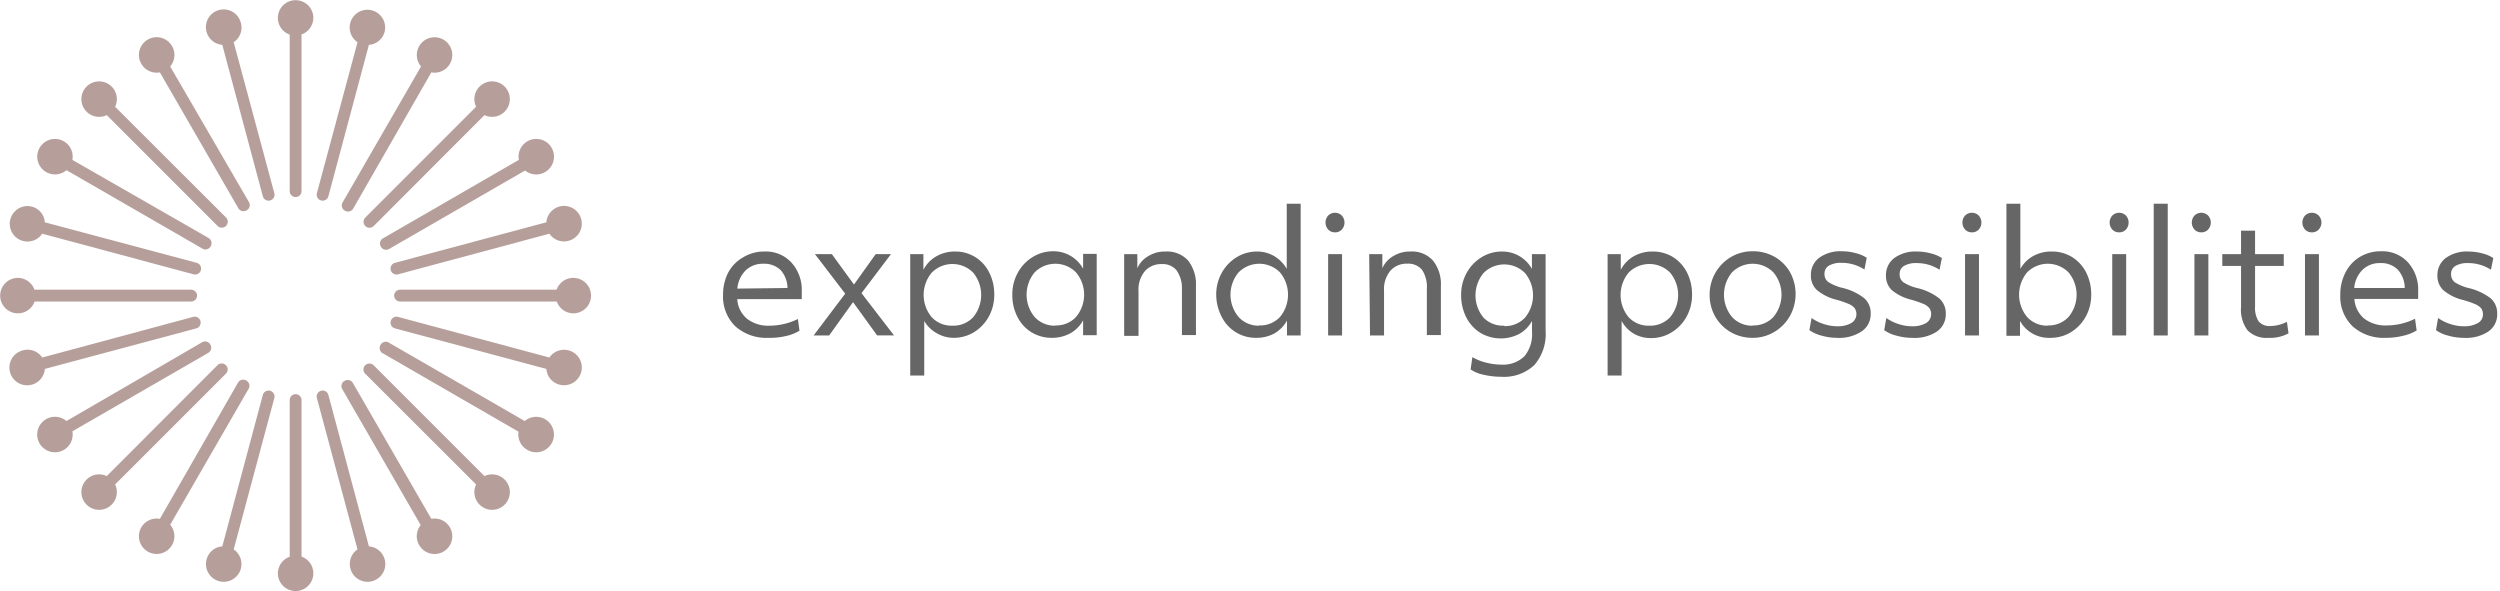 <svg id="Layer_1" data-name="Layer 1" xmlns="http://www.w3.org/2000/svg" viewBox="0 0 296 70">
<defs>
<style>.cls-1{fill:#b69f9b;}.cls-2{fill:#666;}</style>
</defs>
<path class="cls-1" d="M37.1,2.1a2.1,2.1,0,1,0-2.8,2V22.63a.7.7,0,0,0,1.4,0V4.08A2.1,2.1,0,0,0,37.1,2.1Z"/>
<path class="cls-1" d="M28.51,2.68a2.1,2.1,0,1,0-2.19,2.63l4.8,17.93a.7.7,0,0,0,1.36-.37L27.67,5A2.08,2.08,0,0,0,28.51,2.68Z"/>
<path class="cls-1" d="M20.37,5.46a2.1,2.1,0,1,0-1.44,3.11l9.28,16.07a.71.71,0,0,0,1,.26.7.7,0,0,0,.25-1L20.15,7.87A2.09,2.09,0,0,0,20.37,5.46Z"/>
<path class="cls-1" d="M13.22,10.25a2.1,2.1,0,1,0-.58,3.38L25.76,26.75a.7.7,0,1,0,1-1L13.63,12.64A2.1,2.1,0,0,0,13.22,10.25Z"/>
<path class="cls-1" d="M7.56,16.73a2.1,2.1,0,1,0,.31,3.42l16.07,9.27a.7.7,0,0,0,1-.25.71.71,0,0,0-.26-1L8.57,18.93A2.1,2.1,0,0,0,7.56,16.73Z"/>
<path class="cls-1" d="M3.76,24.46A2.1,2.1,0,1,0,5,27.67l17.92,4.81a.7.7,0,0,0,.37-1.36L5.31,26.32A2.07,2.07,0,0,0,3.76,24.46Z"/>
<path class="cls-1" d="M2.1,32.9a2.1,2.1,0,1,0,2,2.8H22.63a.7.7,0,1,0,0-1.4H4.08A2.1,2.1,0,0,0,2.1,32.9Z"/>
<path class="cls-1" d="M2.68,41.49a2.1,2.1,0,1,0,2.63,2.19l17.93-4.8a.7.7,0,0,0-.37-1.36L5,42.33A2.08,2.08,0,0,0,2.68,41.49Z"/>
<path class="cls-1" d="M5.46,49.63a2.1,2.1,0,1,0,3.11,1.44l16.07-9.28a.71.71,0,0,0,.26-1,.7.7,0,0,0-1-.25L7.87,49.85A2.09,2.09,0,0,0,5.46,49.63Z"/>
<path class="cls-1" d="M10.25,56.78a2.1,2.1,0,1,0,3.38.58L26.75,44.24a.7.7,0,0,0-1-1L12.64,56.37A2.1,2.1,0,0,0,10.25,56.78Z"/>
<path class="cls-1" d="M16.73,62.44a2.1,2.1,0,1,0,3.42-.31l9.27-16.07a.7.7,0,0,0-.25-1,.71.71,0,0,0-1,.26L18.93,61.43A2.1,2.1,0,0,0,16.73,62.44Z"/>
<path class="cls-1" d="M24.46,66.24a2.1,2.1,0,1,0,3.21-1.19l4.81-17.92a.7.7,0,0,0-1.36-.37l-4.8,17.93A2.07,2.07,0,0,0,24.46,66.24Z"/>
<path class="cls-1" d="M32.9,67.9a2.1,2.1,0,1,0,2.8-2V47.37a.7.7,0,1,0-1.4,0V65.92A2.1,2.1,0,0,0,32.9,67.9Z"/>
<path class="cls-1" d="M41.49,67.32a2.1,2.1,0,1,0,2.19-2.63l-4.8-17.93a.7.7,0,0,0-1.36.37l4.81,17.92A2.08,2.08,0,0,0,41.49,67.32Z"/>
<path class="cls-1" d="M49.63,64.54a2.1,2.1,0,1,0,1.44-3.11L41.79,45.36a.71.71,0,0,0-1-.26.7.7,0,0,0-.25,1l9.27,16.07A2.09,2.09,0,0,0,49.63,64.54Z"/>
<path class="cls-1" d="M56.78,59.75a2.1,2.1,0,1,0,.58-3.38L44.24,43.25a.7.7,0,0,0-1,1L56.37,57.36A2.1,2.1,0,0,0,56.78,59.75Z"/>
<path class="cls-1" d="M62.44,53.27a2.1,2.1,0,1,0-.31-3.42L46.06,40.58a.7.7,0,0,0-1,.25.71.71,0,0,0,.26,1l16.07,9.28A2.1,2.1,0,0,0,62.44,53.27Z"/>
<path class="cls-1" d="M66.24,45.54a2.1,2.1,0,1,0-1.19-3.21L47.13,37.52a.7.7,0,0,0-.37,1.36l17.93,4.8A2.07,2.07,0,0,0,66.24,45.54Z"/>
<path class="cls-1" d="M67.9,37.1a2.1,2.1,0,1,0-2-2.8H47.37a.7.7,0,0,0,0,1.4H65.92A2.1,2.1,0,0,0,67.9,37.1Z"/>
<path class="cls-1" d="M67.32,28.51a2.1,2.1,0,1,0-2.63-2.19l-17.93,4.8a.7.7,0,0,0,.37,1.36l17.92-4.81A2.08,2.08,0,0,0,67.32,28.51Z"/>
<path class="cls-1" d="M64.54,20.37a2.1,2.1,0,1,0-3.11-1.44L45.36,28.21a.71.71,0,0,0-.26,1,.7.7,0,0,0,1,.25l16.07-9.27A2.09,2.09,0,0,0,64.54,20.37Z"/>
<path class="cls-1" d="M59.75,13.22a2.1,2.1,0,1,0-3.38-.58L43.25,25.76a.7.7,0,0,0,1,1L57.36,13.63A2.1,2.1,0,0,0,59.75,13.22Z"/>
<path class="cls-1" d="M53.27,7.56a2.1,2.1,0,1,0-3.42.31L40.58,23.94a.7.7,0,0,0,.25,1,.71.71,0,0,0,1-.26L51.07,8.57A2.1,2.1,0,0,0,53.27,7.56Z"/>
<path class="cls-1" d="M45.54,3.76A2.1,2.1,0,1,0,42.33,5L37.52,22.87a.7.7,0,0,0,1.36.37l4.8-17.93A2.07,2.07,0,0,0,45.54,3.76Z"/>
<path class="cls-2" d="M91,40a5.52,5.52,0,0,1-3.94-1.37,4.89,4.89,0,0,1-1.45-3.72,5.68,5.68,0,0,1,.6-2.62A4.55,4.55,0,0,1,88,30.46a4.77,4.77,0,0,1,2.53-.68,4.11,4.11,0,0,1,3.18,1.31,4.83,4.83,0,0,1,1.22,3.43c0,.16,0,.32,0,.46l0,.44H87.29a3.29,3.29,0,0,0,1.17,2.33,4.08,4.08,0,0,0,2.66.81,7.59,7.59,0,0,0,3.35-.79l.19,1.39a5.48,5.48,0,0,1-1.62.63A8.24,8.24,0,0,1,91,40Zm2.24-5.9A3.27,3.27,0,0,0,92.45,32a2.77,2.77,0,0,0-2.07-.77A2.89,2.89,0,0,0,88.3,32a3.5,3.5,0,0,0-1,2.17Z"/>
<path class="cls-2" d="M100.07,34.77l-3.58-4.68h2l2.62,3.6,2.57-3.6h1.81L102,34.71l3.85,5h-2L101,35.77l-2.83,3.95H96.33Z"/>
<path class="cls-2" d="M107.77,30.09h1.56l0,1.86a3.87,3.87,0,0,1,1.53-1.6,4.36,4.36,0,0,1,2.24-.57,4.43,4.43,0,0,1,4,2.44,5.61,5.61,0,0,1,.62,2.68,5.33,5.33,0,0,1-.61,2.52,5,5,0,0,1-1.74,1.88A4.58,4.58,0,0,1,113,40a4,4,0,0,1-2.06-.53A3.89,3.89,0,0,1,109.43,38v6.46h-1.66Zm5,8.47a3.21,3.21,0,0,0,2.45-1,4.14,4.14,0,0,0,0-5.28,3.45,3.45,0,0,0-4.9,0,4.11,4.11,0,0,0,0,5.28A3.19,3.19,0,0,0,112.72,38.56Z"/>
<path class="cls-2" d="M124.53,40a4.58,4.58,0,0,1-2.37-.64,4.46,4.46,0,0,1-1.68-1.81,5.58,5.58,0,0,1-.62-2.68,5.26,5.26,0,0,1,.61-2.51,4.94,4.94,0,0,1,1.74-1.89,4.57,4.57,0,0,1,2.51-.72,4,4,0,0,1,3.52,2.06l0-1.75h1.61v9.63h-1.61l0-1.76a3.84,3.84,0,0,1-1.53,1.54A4.48,4.48,0,0,1,124.53,40Zm.42-1.47a3.19,3.19,0,0,0,2.45-1,4.11,4.11,0,0,0,0-5.28,3.45,3.45,0,0,0-4.9,0,4.14,4.14,0,0,0,0,5.28A3.21,3.21,0,0,0,125,38.56Z"/>
<path class="cls-2" d="M133.1,30.09h1.56l0,1.67A3.07,3.07,0,0,1,136,30.3a3.7,3.7,0,0,1,2-.52,3.35,3.35,0,0,1,2.67,1.07,4.5,4.5,0,0,1,.93,3v5.82h-1.66V34.19A3.64,3.64,0,0,0,139.3,32a2.12,2.12,0,0,0-1.76-.73,2.54,2.54,0,0,0-2,.85,3.4,3.4,0,0,0-.74,2.33v5.32H133.1Z"/>
<path class="cls-2" d="M148.67,40a4.49,4.49,0,0,1-4-2.45A5.7,5.7,0,0,1,144,34.9a5.26,5.26,0,0,1,.61-2.51,4.94,4.94,0,0,1,1.74-1.89,4.59,4.59,0,0,1,2.51-.72,4,4,0,0,1,2,.54,4.1,4.1,0,0,1,1.49,1.52V24.12H154v15.6h-1.62l0-1.76a4,4,0,0,1-1.53,1.54A4.49,4.49,0,0,1,148.67,40Zm.43-1.47a3.21,3.21,0,0,0,2.45-1,4.14,4.14,0,0,0,0-5.28,3.45,3.45,0,0,0-4.9,0,4.11,4.11,0,0,0,0,5.28A3.19,3.19,0,0,0,149.1,38.56Z"/>
<path class="cls-2" d="M158.07,27.51a1.07,1.07,0,0,1-.81-.33,1.24,1.24,0,0,1,0-1.66,1.15,1.15,0,0,1,1.61,0,1.24,1.24,0,0,1,0,1.66A1.06,1.06,0,0,1,158.07,27.51Zm-.82,2.58h1.65v9.63h-1.65Z"/>
<path class="cls-2" d="M162.11,30.09h1.56l0,1.67A3.1,3.1,0,0,1,165,30.3a3.74,3.74,0,0,1,2-.52,3.32,3.32,0,0,1,2.66,1.07,4.45,4.45,0,0,1,.94,3v5.82h-1.66V34.19a3.64,3.64,0,0,0-.57-2.24,2.12,2.12,0,0,0-1.76-.73,2.54,2.54,0,0,0-2,.85,3.4,3.4,0,0,0-.74,2.33v5.32h-1.66Z"/>
<path class="cls-2" d="M177.75,44.61a9.12,9.12,0,0,1-2.09-.24,4.22,4.22,0,0,1-1.54-.63l.21-1.46a5.79,5.79,0,0,0,1.57.64,7.18,7.18,0,0,0,1.85.25,3.62,3.62,0,0,0,2.75-1,4.1,4.1,0,0,0,.89-2.89V38a3.88,3.88,0,0,1-1.52,1.54,4.75,4.75,0,0,1-4.56-.11,4.6,4.6,0,0,1-1.68-1.81A5.7,5.7,0,0,1,173,34.9a5.26,5.26,0,0,1,.61-2.51,4.94,4.94,0,0,1,1.74-1.89,4.57,4.57,0,0,1,2.51-.72,4,4,0,0,1,3.52,2.06l0-1.75h1.62v9.07a5.61,5.61,0,0,1-1.34,4.07A5.24,5.24,0,0,1,177.75,44.61Zm.36-6a3.22,3.22,0,0,0,2.45-1,4.14,4.14,0,0,0,0-5.28,3.46,3.46,0,0,0-4.91,0,4.14,4.14,0,0,0,0,5.28A3.23,3.23,0,0,0,178.11,38.56Z"/>
<path class="cls-2" d="M190.34,30.09h1.56l0,1.86a3.91,3.91,0,0,1,1.52-1.6,4.43,4.43,0,0,1,2.25-.57,4.57,4.57,0,0,1,2.37.63,4.67,4.67,0,0,1,1.68,1.81,5.72,5.72,0,0,1,.62,2.68,5.33,5.33,0,0,1-.61,2.52A5,5,0,0,1,198,39.3a4.6,4.6,0,0,1-2.51.73,4,4,0,0,1-2.06-.53A3.89,3.89,0,0,1,192,38v6.46h-1.66Zm4.94,8.47a3.23,3.23,0,0,0,2.46-1,4.14,4.14,0,0,0,0-5.28,3.46,3.46,0,0,0-4.91,0,4.14,4.14,0,0,0,0,5.28A3.22,3.22,0,0,0,195.28,38.56Z"/>
<path class="cls-2" d="M207.52,40a5.18,5.18,0,0,1-2.56-.65,5,5,0,0,1-1.85-1.82,5.15,5.15,0,0,1-.69-2.66,5.15,5.15,0,0,1,2.48-4.41,5,5,0,0,1,2.62-.71,5.15,5.15,0,0,1,2.56.64,4.9,4.9,0,0,1,1.85,1.82,5.38,5.38,0,0,1,0,5.2,5.1,5.1,0,0,1-1.82,1.87A4.93,4.93,0,0,1,207.52,40Zm0-1.47a3.19,3.19,0,0,0,2.45-1,4.11,4.11,0,0,0,0-5.28,3.45,3.45,0,0,0-4.9,0,4.14,4.14,0,0,0,0,5.28A3.21,3.21,0,0,0,207.52,38.56Z"/>
<path class="cls-2" d="M217.5,40a6.73,6.73,0,0,1-1.82-.26,4.34,4.34,0,0,1-1.45-.65l.26-1.44a5,5,0,0,0,1.43.71,5.09,5.09,0,0,0,1.58.27,3.18,3.18,0,0,0,1.69-.38,1.24,1.24,0,0,0,.4-1.76,1.75,1.75,0,0,0-.7-.5,10.56,10.56,0,0,0-1.45-.5,5.71,5.71,0,0,1-2.33-1.16,2.31,2.31,0,0,1-.7-1.75,2.5,2.5,0,0,1,1-2.07,4.27,4.27,0,0,1,2.68-.76,6.32,6.32,0,0,1,1.59.21,4.39,4.39,0,0,1,1.34.56l-.27,1.39a4.92,4.92,0,0,0-2.7-.79,2.83,2.83,0,0,0-1.5.33,1.09,1.09,0,0,0-.53,1,1.13,1.13,0,0,0,.45.94,5.36,5.36,0,0,0,1.65.69,6.74,6.74,0,0,1,2.61,1.23,2.35,2.35,0,0,1,.76,1.86,2.45,2.45,0,0,1-1.09,2.08A4.84,4.84,0,0,1,217.5,40Z"/>
<path class="cls-2" d="M226.35,40a6.6,6.6,0,0,1-1.81-.26,4.16,4.16,0,0,1-1.45-.65l.25-1.44a5.17,5.17,0,0,0,1.43.71,5.09,5.09,0,0,0,1.58.27,3.24,3.24,0,0,0,1.7-.38,1.25,1.25,0,0,0,.39-1.76,1.71,1.71,0,0,0-.69-.5,11.63,11.63,0,0,0-1.45-.5A5.76,5.76,0,0,1,224,34.36a2.31,2.31,0,0,1-.7-1.75,2.5,2.5,0,0,1,1-2.07,4.27,4.27,0,0,1,2.68-.76,6.32,6.32,0,0,1,1.59.21,4.46,4.46,0,0,1,1.35.56l-.28,1.39a4.92,4.92,0,0,0-2.7-.79,2.83,2.83,0,0,0-1.5.33,1.08,1.08,0,0,0-.52,1,1.12,1.12,0,0,0,.44.94,5.33,5.33,0,0,0,1.66.69,6.75,6.75,0,0,1,2.6,1.23,2.35,2.35,0,0,1,.76,1.86,2.45,2.45,0,0,1-1.09,2.08A4.82,4.82,0,0,1,226.35,40Z"/>
<path class="cls-2" d="M233.47,27.51a1.06,1.06,0,0,1-.8-.33,1.24,1.24,0,0,1,0-1.66,1.15,1.15,0,0,1,1.61,0,1.24,1.24,0,0,1,0,1.66A1.07,1.07,0,0,1,233.47,27.51Zm-.81,2.58h1.65v9.63h-1.65Z"/>
<path class="cls-2" d="M242.7,40A3.89,3.89,0,0,1,239.17,38l0,1.76h-1.61V24.12h1.65v7.72a3.88,3.88,0,0,1,1.53-1.53,4.38,4.38,0,0,1,2.19-.53,4.51,4.51,0,0,1,2.36.63,4.62,4.62,0,0,1,1.69,1.81,5.72,5.72,0,0,1,.62,2.68,5.33,5.33,0,0,1-.61,2.52,5,5,0,0,1-1.74,1.88A4.6,4.6,0,0,1,242.7,40Zm-.24-1.47a3.19,3.19,0,0,0,2.45-1,4.11,4.11,0,0,0,0-5.28,3.45,3.45,0,0,0-4.9,0,4.14,4.14,0,0,0,0,5.28A3.21,3.21,0,0,0,242.46,38.56Z"/>
<path class="cls-2" d="M250.91,27.51a1.07,1.07,0,0,1-.81-.33,1.24,1.24,0,0,1,0-1.66,1.15,1.15,0,0,1,1.61,0,1.24,1.24,0,0,1,0,1.66A1.06,1.06,0,0,1,250.91,27.51Zm-.82,2.58h1.65v9.63h-1.65Z"/>
<path class="cls-2" d="M255,24.12h1.66v15.6H255Z"/>
<path class="cls-2" d="M260.63,27.51a1.06,1.06,0,0,1-.8-.33,1.24,1.24,0,0,1,0-1.66,1.15,1.15,0,0,1,1.61,0,1.24,1.24,0,0,1,0,1.66A1.07,1.07,0,0,1,260.63,27.51Zm-.81,2.58h1.65v9.63h-1.65Z"/>
<path class="cls-2" d="M268.55,40a3.11,3.11,0,0,1-2.43-.88,4.05,4.05,0,0,1-.78-2.75V31.49h-2.22v-1.4h2.22V27.31H267v2.78h3.4v1.4H267v4.78a3,3,0,0,0,.42,1.78,1.69,1.69,0,0,0,1.42.55,4.3,4.3,0,0,0,1.93-.5l.19,1.37A4.6,4.6,0,0,1,268.55,40Z"/>
<path class="cls-2" d="M273.73,27.51a1.07,1.07,0,0,1-.81-.33,1.24,1.24,0,0,1,0-1.66,1.15,1.15,0,0,1,1.61,0,1.21,1.21,0,0,1,0,1.66A1.06,1.06,0,0,1,273.73,27.51Zm-.82,2.58h1.65v9.63h-1.65Z"/>
<path class="cls-2" d="M282.48,40a5.52,5.52,0,0,1-3.94-1.37,4.89,4.89,0,0,1-1.45-3.72,5.68,5.68,0,0,1,.6-2.62,4.55,4.55,0,0,1,1.7-1.86,4.77,4.77,0,0,1,2.53-.68,4.11,4.11,0,0,1,3.18,1.31,4.82,4.82,0,0,1,1.21,3.43c0,.16,0,.32,0,.46s0,.29,0,.44h-7.55a3.32,3.32,0,0,0,1.16,2.33,4.11,4.11,0,0,0,2.67.81,7.59,7.59,0,0,0,3.35-.79l.19,1.39a5.48,5.48,0,0,1-1.62.63A8.3,8.3,0,0,1,282.48,40Zm2.24-5.9a3.27,3.27,0,0,0-.83-2.18,2.77,2.77,0,0,0-2.07-.77,2.89,2.89,0,0,0-2.08.78,3.44,3.44,0,0,0-1,2.17Z"/>
<path class="cls-2" d="M291.68,40a6.65,6.65,0,0,1-1.81-.26,4.16,4.16,0,0,1-1.45-.65l.25-1.44a5.17,5.17,0,0,0,1.43.71,5.09,5.09,0,0,0,1.58.27,3.22,3.22,0,0,0,1.7-.38,1.16,1.16,0,0,0,.6-1,1.22,1.22,0,0,0-.2-.73,1.83,1.83,0,0,0-.7-.5,11.07,11.07,0,0,0-1.45-.5,5.76,5.76,0,0,1-2.34-1.16,2.31,2.31,0,0,1-.7-1.75,2.5,2.5,0,0,1,1-2.07,4.27,4.27,0,0,1,2.68-.76,6.32,6.32,0,0,1,1.59.21,4.46,4.46,0,0,1,1.35.56l-.28,1.39a4.92,4.92,0,0,0-2.7-.79,2.83,2.83,0,0,0-1.5.33,1.08,1.08,0,0,0-.52,1,1.15,1.15,0,0,0,.44.94,5.33,5.33,0,0,0,1.66.69,6.89,6.89,0,0,1,2.61,1.23,2.38,2.38,0,0,1,.75,1.86,2.45,2.45,0,0,1-1.09,2.08A4.82,4.82,0,0,1,291.68,40Z"/>
</svg>